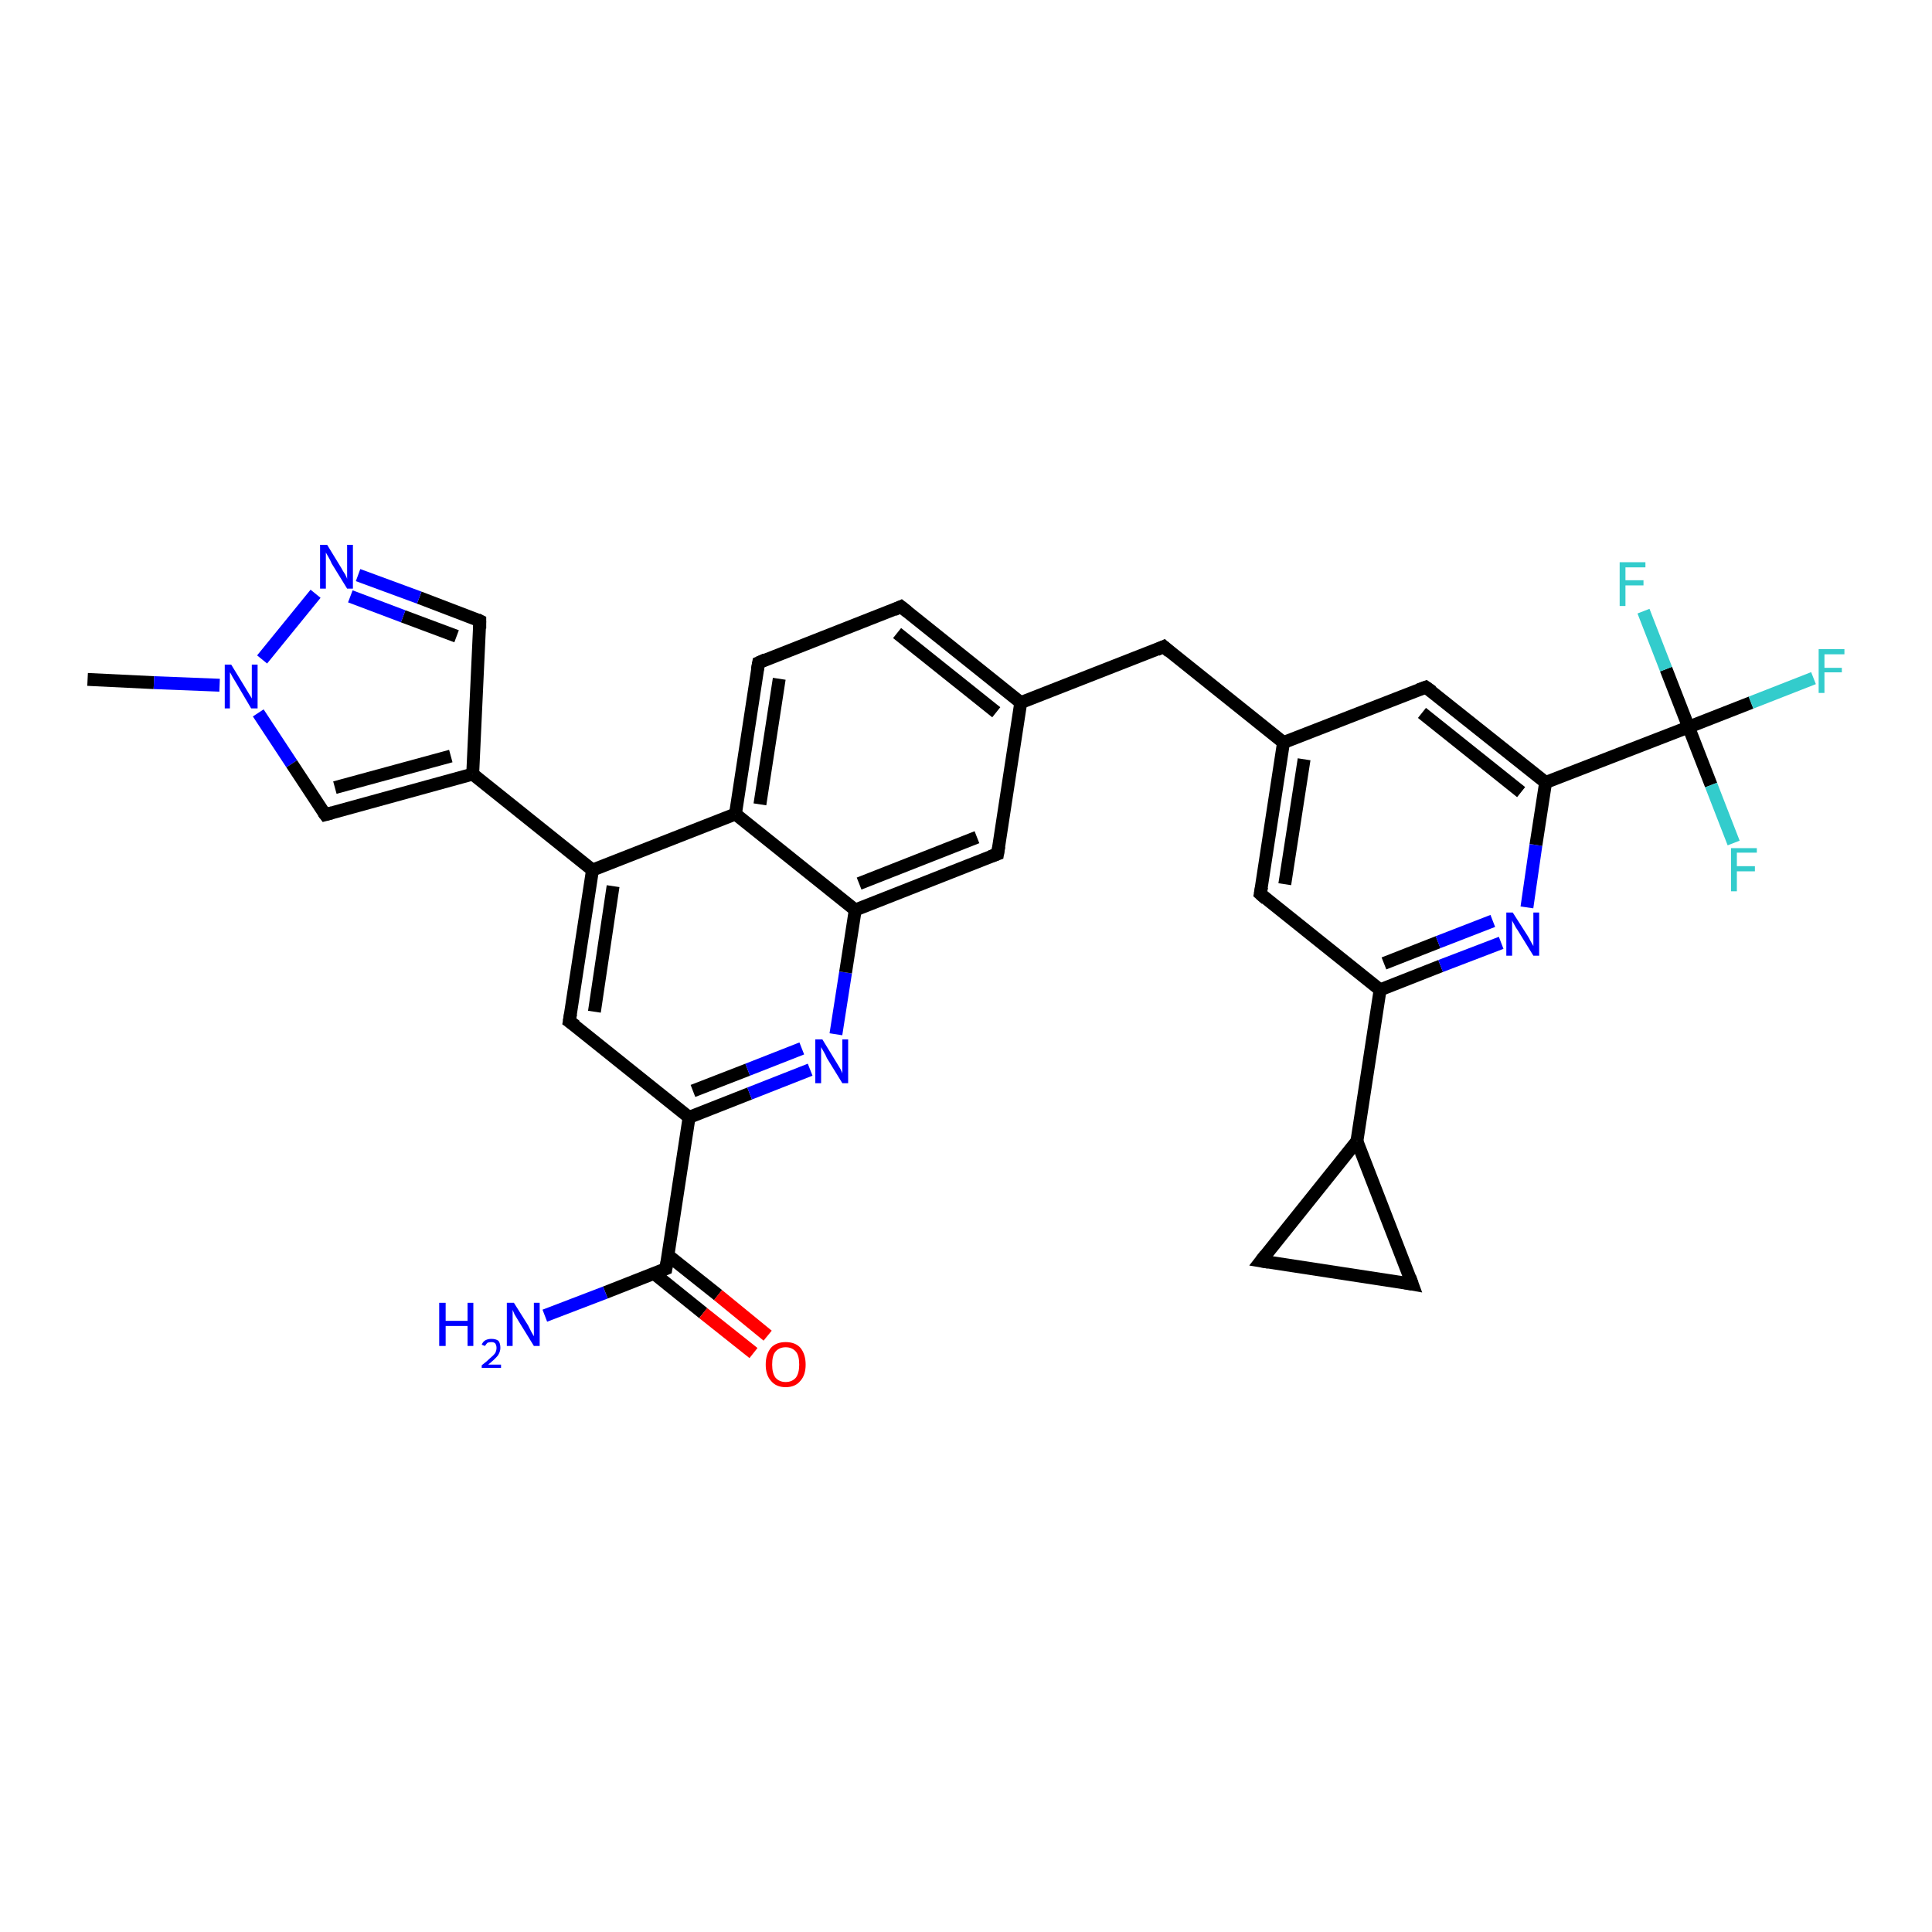 <?xml version='1.0' encoding='iso-8859-1'?>
<svg version='1.1' baseProfile='full'
              xmlns='http://www.w3.org/2000/svg'
                      xmlns:rdkit='http://www.rdkit.org/xml'
                      xmlns:xlink='http://www.w3.org/1999/xlink'
                  xml:space='preserve'
width='300px' height='300px' viewBox='0 0 300 300'>
<!-- END OF HEADER -->
<rect style='opacity:1.0;fill:#FFFFFF;stroke:none' width='300.0' height='300.0' x='0.0' y='0.0'> </rect>
<path class='bond-0 atom-0 atom-1' d='M 13.6,105.5 L 23.9,106.0' style='fill:none;fill-rule:evenodd;stroke:#000000;stroke-width:2.0px;stroke-linecap:butt;stroke-linejoin:miter;stroke-opacity:1' />
<path class='bond-0 atom-0 atom-1' d='M 23.9,106.0 L 34.1,106.4' style='fill:none;fill-rule:evenodd;stroke:#0000FF;stroke-width:2.0px;stroke-linecap:butt;stroke-linejoin:miter;stroke-opacity:1' />
<path class='bond-1 atom-1 atom-2' d='M 40.1,110.7 L 45.3,118.6' style='fill:none;fill-rule:evenodd;stroke:#0000FF;stroke-width:2.0px;stroke-linecap:butt;stroke-linejoin:miter;stroke-opacity:1' />
<path class='bond-1 atom-1 atom-2' d='M 45.3,118.6 L 50.5,126.5' style='fill:none;fill-rule:evenodd;stroke:#000000;stroke-width:2.0px;stroke-linecap:butt;stroke-linejoin:miter;stroke-opacity:1' />
<path class='bond-2 atom-2 atom-3' d='M 50.5,126.5 L 73.4,120.2' style='fill:none;fill-rule:evenodd;stroke:#000000;stroke-width:2.0px;stroke-linecap:butt;stroke-linejoin:miter;stroke-opacity:1' />
<path class='bond-2 atom-2 atom-3' d='M 52.0,122.3 L 70.0,117.4' style='fill:none;fill-rule:evenodd;stroke:#000000;stroke-width:2.0px;stroke-linecap:butt;stroke-linejoin:miter;stroke-opacity:1' />
<path class='bond-3 atom-3 atom-4' d='M 73.4,120.2 L 74.5,96.4' style='fill:none;fill-rule:evenodd;stroke:#000000;stroke-width:2.0px;stroke-linecap:butt;stroke-linejoin:miter;stroke-opacity:1' />
<path class='bond-4 atom-4 atom-5' d='M 74.5,96.4 L 65.1,92.8' style='fill:none;fill-rule:evenodd;stroke:#000000;stroke-width:2.0px;stroke-linecap:butt;stroke-linejoin:miter;stroke-opacity:1' />
<path class='bond-4 atom-4 atom-5' d='M 65.1,92.8 L 55.6,89.3' style='fill:none;fill-rule:evenodd;stroke:#0000FF;stroke-width:2.0px;stroke-linecap:butt;stroke-linejoin:miter;stroke-opacity:1' />
<path class='bond-4 atom-4 atom-5' d='M 70.9,98.8 L 62.6,95.7' style='fill:none;fill-rule:evenodd;stroke:#000000;stroke-width:2.0px;stroke-linecap:butt;stroke-linejoin:miter;stroke-opacity:1' />
<path class='bond-4 atom-4 atom-5' d='M 62.6,95.7 L 54.4,92.6' style='fill:none;fill-rule:evenodd;stroke:#0000FF;stroke-width:2.0px;stroke-linecap:butt;stroke-linejoin:miter;stroke-opacity:1' />
<path class='bond-5 atom-3 atom-6' d='M 73.4,120.2 L 92.0,135.1' style='fill:none;fill-rule:evenodd;stroke:#000000;stroke-width:2.0px;stroke-linecap:butt;stroke-linejoin:miter;stroke-opacity:1' />
<path class='bond-6 atom-6 atom-7' d='M 92.0,135.1 L 88.4,158.6' style='fill:none;fill-rule:evenodd;stroke:#000000;stroke-width:2.0px;stroke-linecap:butt;stroke-linejoin:miter;stroke-opacity:1' />
<path class='bond-6 atom-6 atom-7' d='M 95.2,137.6 L 92.3,157.1' style='fill:none;fill-rule:evenodd;stroke:#000000;stroke-width:2.0px;stroke-linecap:butt;stroke-linejoin:miter;stroke-opacity:1' />
<path class='bond-7 atom-7 atom-8' d='M 88.4,158.6 L 107.0,173.5' style='fill:none;fill-rule:evenodd;stroke:#000000;stroke-width:2.0px;stroke-linecap:butt;stroke-linejoin:miter;stroke-opacity:1' />
<path class='bond-8 atom-8 atom-9' d='M 107.0,173.5 L 116.4,169.8' style='fill:none;fill-rule:evenodd;stroke:#000000;stroke-width:2.0px;stroke-linecap:butt;stroke-linejoin:miter;stroke-opacity:1' />
<path class='bond-8 atom-8 atom-9' d='M 116.4,169.8 L 125.8,166.1' style='fill:none;fill-rule:evenodd;stroke:#0000FF;stroke-width:2.0px;stroke-linecap:butt;stroke-linejoin:miter;stroke-opacity:1' />
<path class='bond-8 atom-8 atom-9' d='M 107.6,169.4 L 116.1,166.1' style='fill:none;fill-rule:evenodd;stroke:#000000;stroke-width:2.0px;stroke-linecap:butt;stroke-linejoin:miter;stroke-opacity:1' />
<path class='bond-8 atom-8 atom-9' d='M 116.1,166.1 L 124.5,162.8' style='fill:none;fill-rule:evenodd;stroke:#0000FF;stroke-width:2.0px;stroke-linecap:butt;stroke-linejoin:miter;stroke-opacity:1' />
<path class='bond-9 atom-9 atom-10' d='M 129.8,160.6 L 131.3,151.0' style='fill:none;fill-rule:evenodd;stroke:#0000FF;stroke-width:2.0px;stroke-linecap:butt;stroke-linejoin:miter;stroke-opacity:1' />
<path class='bond-9 atom-9 atom-10' d='M 131.3,151.0 L 132.8,141.3' style='fill:none;fill-rule:evenodd;stroke:#000000;stroke-width:2.0px;stroke-linecap:butt;stroke-linejoin:miter;stroke-opacity:1' />
<path class='bond-10 atom-10 atom-11' d='M 132.8,141.3 L 154.9,132.6' style='fill:none;fill-rule:evenodd;stroke:#000000;stroke-width:2.0px;stroke-linecap:butt;stroke-linejoin:miter;stroke-opacity:1' />
<path class='bond-10 atom-10 atom-11' d='M 133.4,137.2 L 151.7,130.0' style='fill:none;fill-rule:evenodd;stroke:#000000;stroke-width:2.0px;stroke-linecap:butt;stroke-linejoin:miter;stroke-opacity:1' />
<path class='bond-11 atom-11 atom-12' d='M 154.9,132.6 L 158.5,109.1' style='fill:none;fill-rule:evenodd;stroke:#000000;stroke-width:2.0px;stroke-linecap:butt;stroke-linejoin:miter;stroke-opacity:1' />
<path class='bond-12 atom-12 atom-13' d='M 158.5,109.1 L 180.7,100.4' style='fill:none;fill-rule:evenodd;stroke:#000000;stroke-width:2.0px;stroke-linecap:butt;stroke-linejoin:miter;stroke-opacity:1' />
<path class='bond-13 atom-13 atom-14' d='M 180.7,100.4 L 199.3,115.3' style='fill:none;fill-rule:evenodd;stroke:#000000;stroke-width:2.0px;stroke-linecap:butt;stroke-linejoin:miter;stroke-opacity:1' />
<path class='bond-14 atom-14 atom-15' d='M 199.3,115.3 L 195.7,138.8' style='fill:none;fill-rule:evenodd;stroke:#000000;stroke-width:2.0px;stroke-linecap:butt;stroke-linejoin:miter;stroke-opacity:1' />
<path class='bond-14 atom-14 atom-15' d='M 202.5,117.9 L 199.5,137.3' style='fill:none;fill-rule:evenodd;stroke:#000000;stroke-width:2.0px;stroke-linecap:butt;stroke-linejoin:miter;stroke-opacity:1' />
<path class='bond-15 atom-15 atom-16' d='M 195.7,138.8 L 214.3,153.7' style='fill:none;fill-rule:evenodd;stroke:#000000;stroke-width:2.0px;stroke-linecap:butt;stroke-linejoin:miter;stroke-opacity:1' />
<path class='bond-16 atom-16 atom-17' d='M 214.3,153.7 L 223.7,150.0' style='fill:none;fill-rule:evenodd;stroke:#000000;stroke-width:2.0px;stroke-linecap:butt;stroke-linejoin:miter;stroke-opacity:1' />
<path class='bond-16 atom-16 atom-17' d='M 223.7,150.0 L 233.1,146.4' style='fill:none;fill-rule:evenodd;stroke:#0000FF;stroke-width:2.0px;stroke-linecap:butt;stroke-linejoin:miter;stroke-opacity:1' />
<path class='bond-16 atom-16 atom-17' d='M 214.9,149.6 L 223.3,146.3' style='fill:none;fill-rule:evenodd;stroke:#000000;stroke-width:2.0px;stroke-linecap:butt;stroke-linejoin:miter;stroke-opacity:1' />
<path class='bond-16 atom-16 atom-17' d='M 223.3,146.3 L 231.8,143.0' style='fill:none;fill-rule:evenodd;stroke:#0000FF;stroke-width:2.0px;stroke-linecap:butt;stroke-linejoin:miter;stroke-opacity:1' />
<path class='bond-17 atom-17 atom-18' d='M 237.1,140.9 L 238.5,131.2' style='fill:none;fill-rule:evenodd;stroke:#0000FF;stroke-width:2.0px;stroke-linecap:butt;stroke-linejoin:miter;stroke-opacity:1' />
<path class='bond-17 atom-17 atom-18' d='M 238.5,131.2 L 240.0,121.5' style='fill:none;fill-rule:evenodd;stroke:#000000;stroke-width:2.0px;stroke-linecap:butt;stroke-linejoin:miter;stroke-opacity:1' />
<path class='bond-18 atom-18 atom-19' d='M 240.0,121.5 L 221.4,106.7' style='fill:none;fill-rule:evenodd;stroke:#000000;stroke-width:2.0px;stroke-linecap:butt;stroke-linejoin:miter;stroke-opacity:1' />
<path class='bond-18 atom-18 atom-19' d='M 236.2,123.0 L 220.8,110.7' style='fill:none;fill-rule:evenodd;stroke:#000000;stroke-width:2.0px;stroke-linecap:butt;stroke-linejoin:miter;stroke-opacity:1' />
<path class='bond-19 atom-18 atom-20' d='M 240.0,121.5 L 262.2,112.9' style='fill:none;fill-rule:evenodd;stroke:#000000;stroke-width:2.0px;stroke-linecap:butt;stroke-linejoin:miter;stroke-opacity:1' />
<path class='bond-20 atom-20 atom-21' d='M 262.2,112.9 L 271.9,109.1' style='fill:none;fill-rule:evenodd;stroke:#000000;stroke-width:2.0px;stroke-linecap:butt;stroke-linejoin:miter;stroke-opacity:1' />
<path class='bond-20 atom-20 atom-21' d='M 271.9,109.1 L 281.6,105.3' style='fill:none;fill-rule:evenodd;stroke:#33CCCC;stroke-width:2.0px;stroke-linecap:butt;stroke-linejoin:miter;stroke-opacity:1' />
<path class='bond-21 atom-20 atom-22' d='M 262.2,112.9 L 265.7,121.9' style='fill:none;fill-rule:evenodd;stroke:#000000;stroke-width:2.0px;stroke-linecap:butt;stroke-linejoin:miter;stroke-opacity:1' />
<path class='bond-21 atom-20 atom-22' d='M 265.7,121.9 L 269.2,130.9' style='fill:none;fill-rule:evenodd;stroke:#33CCCC;stroke-width:2.0px;stroke-linecap:butt;stroke-linejoin:miter;stroke-opacity:1' />
<path class='bond-22 atom-20 atom-23' d='M 262.2,112.9 L 258.7,103.9' style='fill:none;fill-rule:evenodd;stroke:#000000;stroke-width:2.0px;stroke-linecap:butt;stroke-linejoin:miter;stroke-opacity:1' />
<path class='bond-22 atom-20 atom-23' d='M 258.7,103.9 L 255.2,94.9' style='fill:none;fill-rule:evenodd;stroke:#33CCCC;stroke-width:2.0px;stroke-linecap:butt;stroke-linejoin:miter;stroke-opacity:1' />
<path class='bond-23 atom-16 atom-24' d='M 214.3,153.7 L 210.7,177.2' style='fill:none;fill-rule:evenodd;stroke:#000000;stroke-width:2.0px;stroke-linecap:butt;stroke-linejoin:miter;stroke-opacity:1' />
<path class='bond-24 atom-24 atom-25' d='M 210.7,177.2 L 219.3,199.4' style='fill:none;fill-rule:evenodd;stroke:#000000;stroke-width:2.0px;stroke-linecap:butt;stroke-linejoin:miter;stroke-opacity:1' />
<path class='bond-25 atom-25 atom-26' d='M 219.3,199.4 L 195.8,195.8' style='fill:none;fill-rule:evenodd;stroke:#000000;stroke-width:2.0px;stroke-linecap:butt;stroke-linejoin:miter;stroke-opacity:1' />
<path class='bond-26 atom-12 atom-27' d='M 158.5,109.1 L 139.9,94.2' style='fill:none;fill-rule:evenodd;stroke:#000000;stroke-width:2.0px;stroke-linecap:butt;stroke-linejoin:miter;stroke-opacity:1' />
<path class='bond-26 atom-12 atom-27' d='M 154.7,110.6 L 139.3,98.3' style='fill:none;fill-rule:evenodd;stroke:#000000;stroke-width:2.0px;stroke-linecap:butt;stroke-linejoin:miter;stroke-opacity:1' />
<path class='bond-27 atom-27 atom-28' d='M 139.9,94.2 L 117.8,102.9' style='fill:none;fill-rule:evenodd;stroke:#000000;stroke-width:2.0px;stroke-linecap:butt;stroke-linejoin:miter;stroke-opacity:1' />
<path class='bond-28 atom-28 atom-29' d='M 117.8,102.9 L 114.2,126.4' style='fill:none;fill-rule:evenodd;stroke:#000000;stroke-width:2.0px;stroke-linecap:butt;stroke-linejoin:miter;stroke-opacity:1' />
<path class='bond-28 atom-28 atom-29' d='M 121.0,105.4 L 118.0,124.9' style='fill:none;fill-rule:evenodd;stroke:#000000;stroke-width:2.0px;stroke-linecap:butt;stroke-linejoin:miter;stroke-opacity:1' />
<path class='bond-29 atom-8 atom-30' d='M 107.0,173.5 L 103.4,197.0' style='fill:none;fill-rule:evenodd;stroke:#000000;stroke-width:2.0px;stroke-linecap:butt;stroke-linejoin:miter;stroke-opacity:1' />
<path class='bond-30 atom-30 atom-31' d='M 103.4,197.0 L 94.0,200.7' style='fill:none;fill-rule:evenodd;stroke:#000000;stroke-width:2.0px;stroke-linecap:butt;stroke-linejoin:miter;stroke-opacity:1' />
<path class='bond-30 atom-30 atom-31' d='M 94.0,200.7 L 84.6,204.3' style='fill:none;fill-rule:evenodd;stroke:#0000FF;stroke-width:2.0px;stroke-linecap:butt;stroke-linejoin:miter;stroke-opacity:1' />
<path class='bond-31 atom-30 atom-32' d='M 101.5,197.7 L 109.2,203.9' style='fill:none;fill-rule:evenodd;stroke:#000000;stroke-width:2.0px;stroke-linecap:butt;stroke-linejoin:miter;stroke-opacity:1' />
<path class='bond-31 atom-30 atom-32' d='M 109.2,203.9 L 117.0,210.1' style='fill:none;fill-rule:evenodd;stroke:#FF0000;stroke-width:2.0px;stroke-linecap:butt;stroke-linejoin:miter;stroke-opacity:1' />
<path class='bond-31 atom-30 atom-32' d='M 103.7,194.9 L 111.5,201.1' style='fill:none;fill-rule:evenodd;stroke:#000000;stroke-width:2.0px;stroke-linecap:butt;stroke-linejoin:miter;stroke-opacity:1' />
<path class='bond-31 atom-30 atom-32' d='M 111.5,201.1 L 119.2,207.4' style='fill:none;fill-rule:evenodd;stroke:#FF0000;stroke-width:2.0px;stroke-linecap:butt;stroke-linejoin:miter;stroke-opacity:1' />
<path class='bond-32 atom-5 atom-1' d='M 49.0,92.2 L 40.7,102.4' style='fill:none;fill-rule:evenodd;stroke:#0000FF;stroke-width:2.0px;stroke-linecap:butt;stroke-linejoin:miter;stroke-opacity:1' />
<path class='bond-33 atom-29 atom-6' d='M 114.2,126.4 L 92.0,135.1' style='fill:none;fill-rule:evenodd;stroke:#000000;stroke-width:2.0px;stroke-linecap:butt;stroke-linejoin:miter;stroke-opacity:1' />
<path class='bond-34 atom-29 atom-10' d='M 114.2,126.4 L 132.8,141.3' style='fill:none;fill-rule:evenodd;stroke:#000000;stroke-width:2.0px;stroke-linecap:butt;stroke-linejoin:miter;stroke-opacity:1' />
<path class='bond-35 atom-19 atom-14' d='M 221.4,106.7 L 199.3,115.3' style='fill:none;fill-rule:evenodd;stroke:#000000;stroke-width:2.0px;stroke-linecap:butt;stroke-linejoin:miter;stroke-opacity:1' />
<path class='bond-36 atom-26 atom-24' d='M 195.8,195.8 L 210.7,177.2' style='fill:none;fill-rule:evenodd;stroke:#000000;stroke-width:2.0px;stroke-linecap:butt;stroke-linejoin:miter;stroke-opacity:1' />
<path d='M 50.2,126.1 L 50.5,126.5 L 51.6,126.2' style='fill:none;stroke:#000000;stroke-width:2.0px;stroke-linecap:butt;stroke-linejoin:miter;stroke-opacity:1;' />
<path d='M 74.5,97.6 L 74.5,96.4 L 74.1,96.2' style='fill:none;stroke:#000000;stroke-width:2.0px;stroke-linecap:butt;stroke-linejoin:miter;stroke-opacity:1;' />
<path d='M 88.6,157.4 L 88.4,158.6 L 89.4,159.3' style='fill:none;stroke:#000000;stroke-width:2.0px;stroke-linecap:butt;stroke-linejoin:miter;stroke-opacity:1;' />
<path d='M 153.8,133.0 L 154.9,132.6 L 155.1,131.4' style='fill:none;stroke:#000000;stroke-width:2.0px;stroke-linecap:butt;stroke-linejoin:miter;stroke-opacity:1;' />
<path d='M 179.6,100.9 L 180.7,100.4 L 181.6,101.2' style='fill:none;stroke:#000000;stroke-width:2.0px;stroke-linecap:butt;stroke-linejoin:miter;stroke-opacity:1;' />
<path d='M 195.9,137.7 L 195.7,138.8 L 196.6,139.6' style='fill:none;stroke:#000000;stroke-width:2.0px;stroke-linecap:butt;stroke-linejoin:miter;stroke-opacity:1;' />
<path d='M 222.4,107.4 L 221.4,106.7 L 220.3,107.1' style='fill:none;stroke:#000000;stroke-width:2.0px;stroke-linecap:butt;stroke-linejoin:miter;stroke-opacity:1;' />
<path d='M 218.9,198.3 L 219.3,199.4 L 218.2,199.2' style='fill:none;stroke:#000000;stroke-width:2.0px;stroke-linecap:butt;stroke-linejoin:miter;stroke-opacity:1;' />
<path d='M 197.0,196.0 L 195.8,195.8 L 196.5,194.9' style='fill:none;stroke:#000000;stroke-width:2.0px;stroke-linecap:butt;stroke-linejoin:miter;stroke-opacity:1;' />
<path d='M 140.9,95.0 L 139.9,94.2 L 138.8,94.7' style='fill:none;stroke:#000000;stroke-width:2.0px;stroke-linecap:butt;stroke-linejoin:miter;stroke-opacity:1;' />
<path d='M 118.9,102.4 L 117.8,102.9 L 117.6,104.0' style='fill:none;stroke:#000000;stroke-width:2.0px;stroke-linecap:butt;stroke-linejoin:miter;stroke-opacity:1;' />
<path d='M 103.6,195.8 L 103.4,197.0 L 102.9,197.2' style='fill:none;stroke:#000000;stroke-width:2.0px;stroke-linecap:butt;stroke-linejoin:miter;stroke-opacity:1;' />
<path class='atom-1' d='M 35.9 103.2
L 38.1 106.8
Q 38.3 107.1, 38.7 107.8
Q 39.1 108.4, 39.1 108.5
L 39.1 103.2
L 40.0 103.2
L 40.0 110.0
L 39.0 110.0
L 36.7 106.1
Q 36.4 105.6, 36.1 105.1
Q 35.8 104.5, 35.7 104.4
L 35.7 110.0
L 34.9 110.0
L 34.9 103.2
L 35.9 103.2
' fill='#0000FF'/>
<path class='atom-5' d='M 50.8 84.6
L 53.0 88.2
Q 53.2 88.6, 53.6 89.2
Q 53.9 89.8, 53.9 89.9
L 53.9 84.6
L 54.8 84.6
L 54.8 91.4
L 53.9 91.4
L 51.5 87.5
Q 51.3 87.0, 51.0 86.5
Q 50.7 86.0, 50.6 85.8
L 50.6 91.4
L 49.7 91.4
L 49.7 84.6
L 50.8 84.6
' fill='#0000FF'/>
<path class='atom-9' d='M 127.7 161.4
L 129.9 165.0
Q 130.1 165.3, 130.5 166.0
Q 130.8 166.6, 130.8 166.7
L 130.8 161.4
L 131.7 161.4
L 131.7 168.2
L 130.8 168.2
L 128.4 164.3
Q 128.2 163.8, 127.9 163.3
Q 127.6 162.8, 127.5 162.6
L 127.5 168.2
L 126.6 168.2
L 126.6 161.4
L 127.7 161.4
' fill='#0000FF'/>
<path class='atom-17' d='M 234.9 141.7
L 237.2 145.3
Q 237.4 145.6, 237.7 146.2
Q 238.1 146.9, 238.1 146.9
L 238.1 141.7
L 239.0 141.7
L 239.0 148.4
L 238.1 148.4
L 235.7 144.5
Q 235.4 144.1, 235.1 143.5
Q 234.8 143.0, 234.8 142.9
L 234.8 148.4
L 233.9 148.4
L 233.9 141.7
L 234.9 141.7
' fill='#0000FF'/>
<path class='atom-21' d='M 282.4 100.8
L 286.4 100.8
L 286.4 101.6
L 283.3 101.6
L 283.3 103.7
L 286.0 103.7
L 286.0 104.4
L 283.3 104.4
L 283.3 107.6
L 282.4 107.6
L 282.4 100.8
' fill='#33CCCC'/>
<path class='atom-22' d='M 268.8 131.7
L 272.8 131.7
L 272.8 132.4
L 269.7 132.4
L 269.7 134.5
L 272.5 134.5
L 272.5 135.3
L 269.7 135.3
L 269.7 138.4
L 268.8 138.4
L 268.8 131.7
' fill='#33CCCC'/>
<path class='atom-23' d='M 251.5 87.3
L 255.5 87.3
L 255.5 88.1
L 252.4 88.1
L 252.4 90.1
L 255.2 90.1
L 255.2 90.9
L 252.4 90.9
L 252.4 94.1
L 251.5 94.1
L 251.5 87.3
' fill='#33CCCC'/>
<path class='atom-31' d='M 68.2 202.3
L 69.2 202.3
L 69.2 205.1
L 72.6 205.1
L 72.6 202.3
L 73.5 202.3
L 73.5 209.0
L 72.6 209.0
L 72.6 205.9
L 69.2 205.9
L 69.2 209.0
L 68.2 209.0
L 68.2 202.3
' fill='#0000FF'/>
<path class='atom-31' d='M 74.8 208.8
Q 75.0 208.3, 75.4 208.1
Q 75.8 207.9, 76.3 207.9
Q 77.0 207.9, 77.4 208.2
Q 77.7 208.6, 77.7 209.3
Q 77.7 209.9, 77.3 210.5
Q 76.8 211.1, 75.8 211.9
L 77.8 211.9
L 77.8 212.4
L 74.8 212.4
L 74.8 212.0
Q 75.6 211.4, 76.1 210.9
Q 76.6 210.5, 76.9 210.1
Q 77.1 209.7, 77.1 209.3
Q 77.1 208.9, 76.9 208.6
Q 76.7 208.4, 76.3 208.4
Q 76.0 208.4, 75.7 208.5
Q 75.5 208.7, 75.3 209.0
L 74.8 208.8
' fill='#0000FF'/>
<path class='atom-31' d='M 79.8 202.3
L 82.0 205.8
Q 82.2 206.2, 82.5 206.8
Q 82.9 207.5, 82.9 207.5
L 82.9 202.3
L 83.8 202.3
L 83.8 209.0
L 82.9 209.0
L 80.5 205.1
Q 80.2 204.6, 79.9 204.1
Q 79.7 203.6, 79.6 203.4
L 79.6 209.0
L 78.7 209.0
L 78.7 202.3
L 79.8 202.3
' fill='#0000FF'/>
<path class='atom-32' d='M 118.9 211.9
Q 118.9 210.3, 119.7 209.3
Q 120.5 208.4, 122.0 208.4
Q 123.5 208.4, 124.3 209.3
Q 125.1 210.3, 125.1 211.9
Q 125.1 213.5, 124.3 214.4
Q 123.5 215.4, 122.0 215.4
Q 120.5 215.4, 119.7 214.4
Q 118.9 213.5, 118.9 211.9
M 122.0 214.6
Q 123.0 214.6, 123.6 213.9
Q 124.1 213.2, 124.1 211.9
Q 124.1 210.5, 123.6 209.9
Q 123.0 209.2, 122.0 209.2
Q 121.0 209.2, 120.4 209.9
Q 119.9 210.5, 119.9 211.9
Q 119.9 213.2, 120.4 213.9
Q 121.0 214.6, 122.0 214.6
' fill='#FF0000'/>
</svg>
